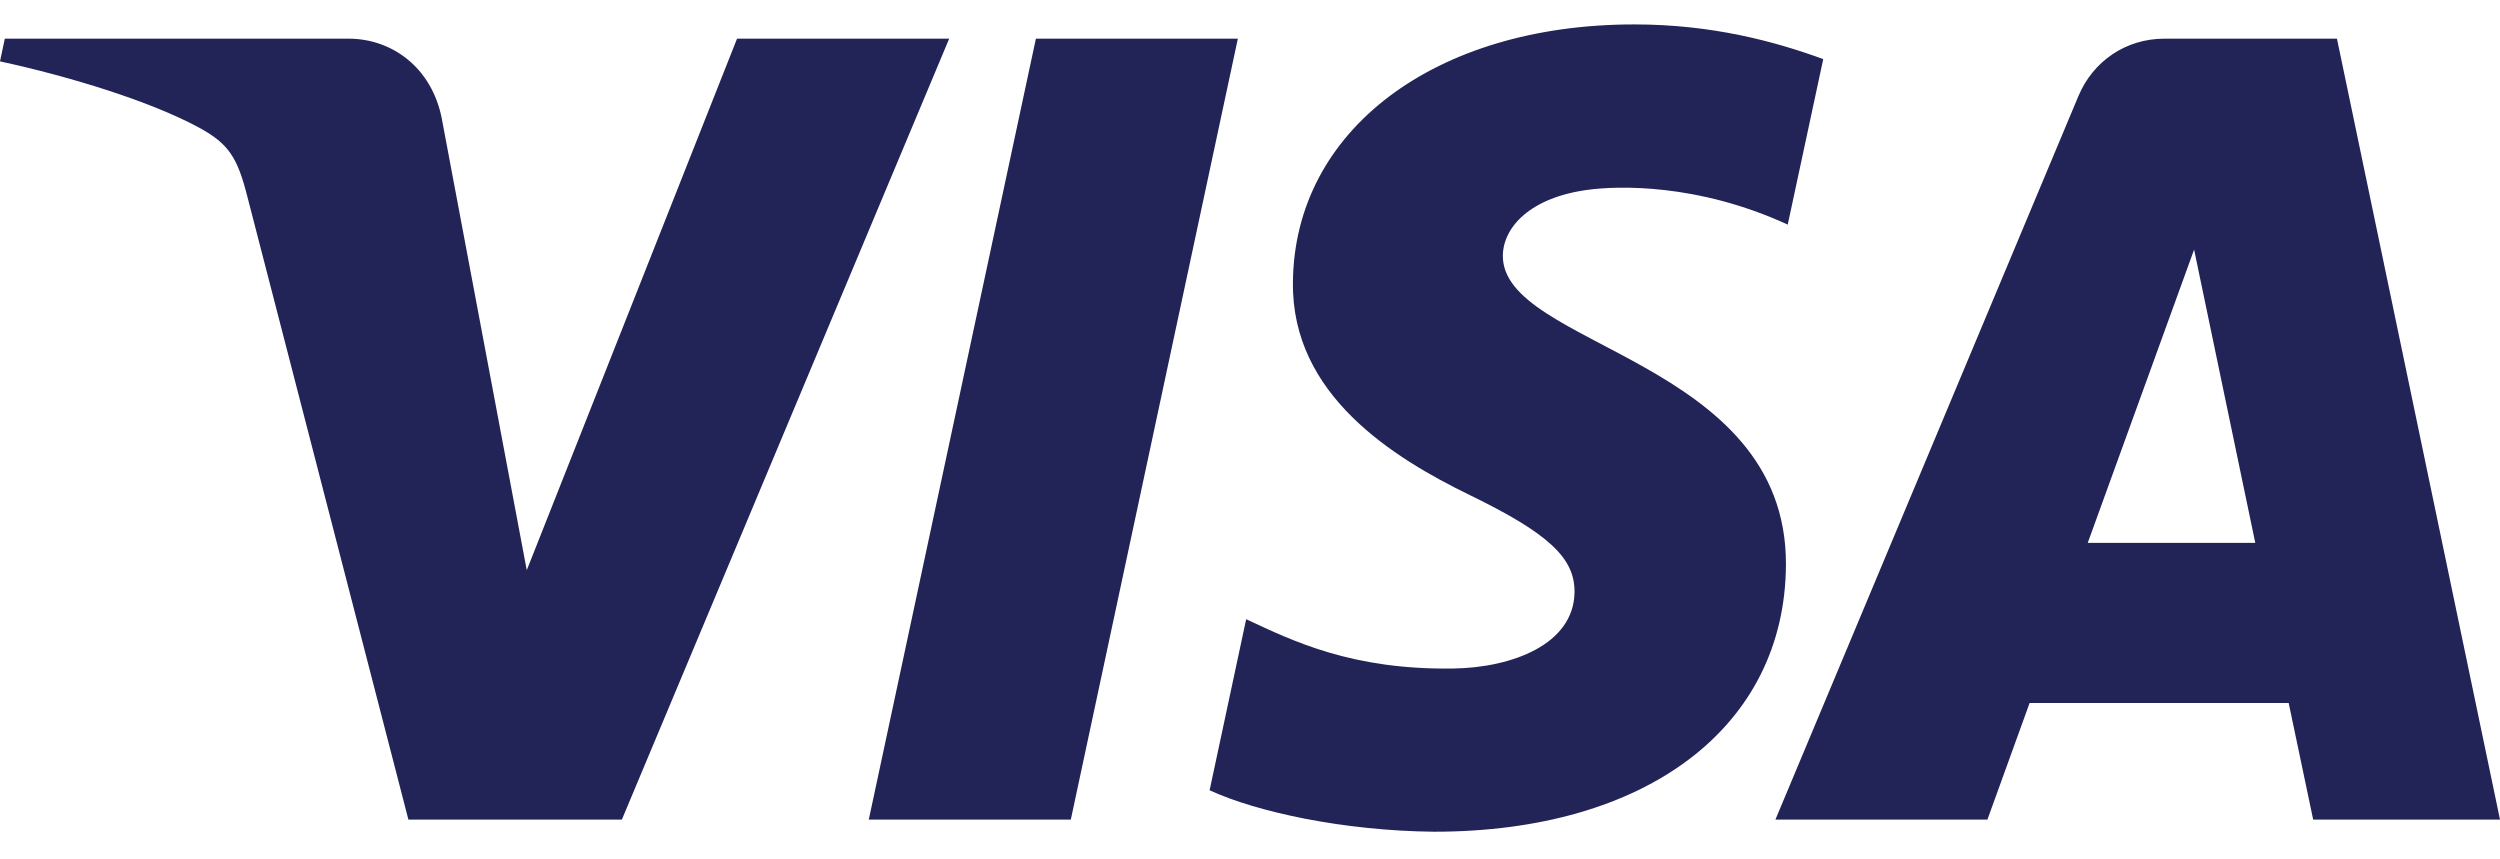 <svg width="64" height="22" viewBox="0 0 64 22" fill="none" xmlns="http://www.w3.org/2000/svg">
    <g clip-path="url(#clip0_2476_2285)">
        <path
            d="M33.099 7.232C33.063 10.111 35.665 11.718 37.625 12.673C39.639 13.653 40.316 14.281 40.308 15.158C40.293 16.499 38.701 17.091 37.212 17.114C34.614 17.154 33.103 16.413 31.902 15.852L30.966 20.231C32.171 20.787 34.402 21.271 36.716 21.292C42.147 21.292 45.701 18.611 45.72 14.454C45.741 9.179 38.423 8.887 38.473 6.529C38.49 5.814 39.172 5.051 40.667 4.857C41.407 4.759 43.45 4.684 45.766 5.75L46.675 1.513C45.43 1.059 43.829 0.625 41.836 0.625C36.724 0.625 33.128 3.343 33.099 7.232ZM55.41 0.99C54.418 0.99 53.582 1.569 53.209 2.456L45.451 20.981H50.878L51.958 17.996H58.59L59.217 20.981H64L59.826 0.99H55.41ZM56.169 6.39L57.735 13.897H53.446L56.169 6.39ZM26.519 0.99L22.241 20.981H27.413L31.689 0.99L26.519 0.99ZM18.868 0.99L13.485 14.597L11.308 3.027C11.052 1.736 10.043 0.99 8.923 0.99H0.123L6.10352e-05 1.571C1.807 1.963 3.859 2.595 5.103 3.271C5.864 3.685 6.081 4.046 6.331 5.028L10.455 20.981H15.92L24.299 0.99L18.868 0.99Z"
            fill="url(#paint0_linear_2476_2285)" />
    </g>
    <defs>
        <linearGradient id="paint0_linear_2476_2285" x1="2942.34" y1="62.75" x2="3002.16" y2="-2059.78"
            gradientUnits="userSpaceOnUse">
            <stop stop-color="#222357" />
            <stop offset="1" stop-color="#254AA5" />
        </linearGradient>
        <clipPath id="clip0_2476_2285">
            <rect width="64" height="20.75" fill="white" transform="translate(0 0.625)" />
        </clipPath>
    </defs>
</svg>